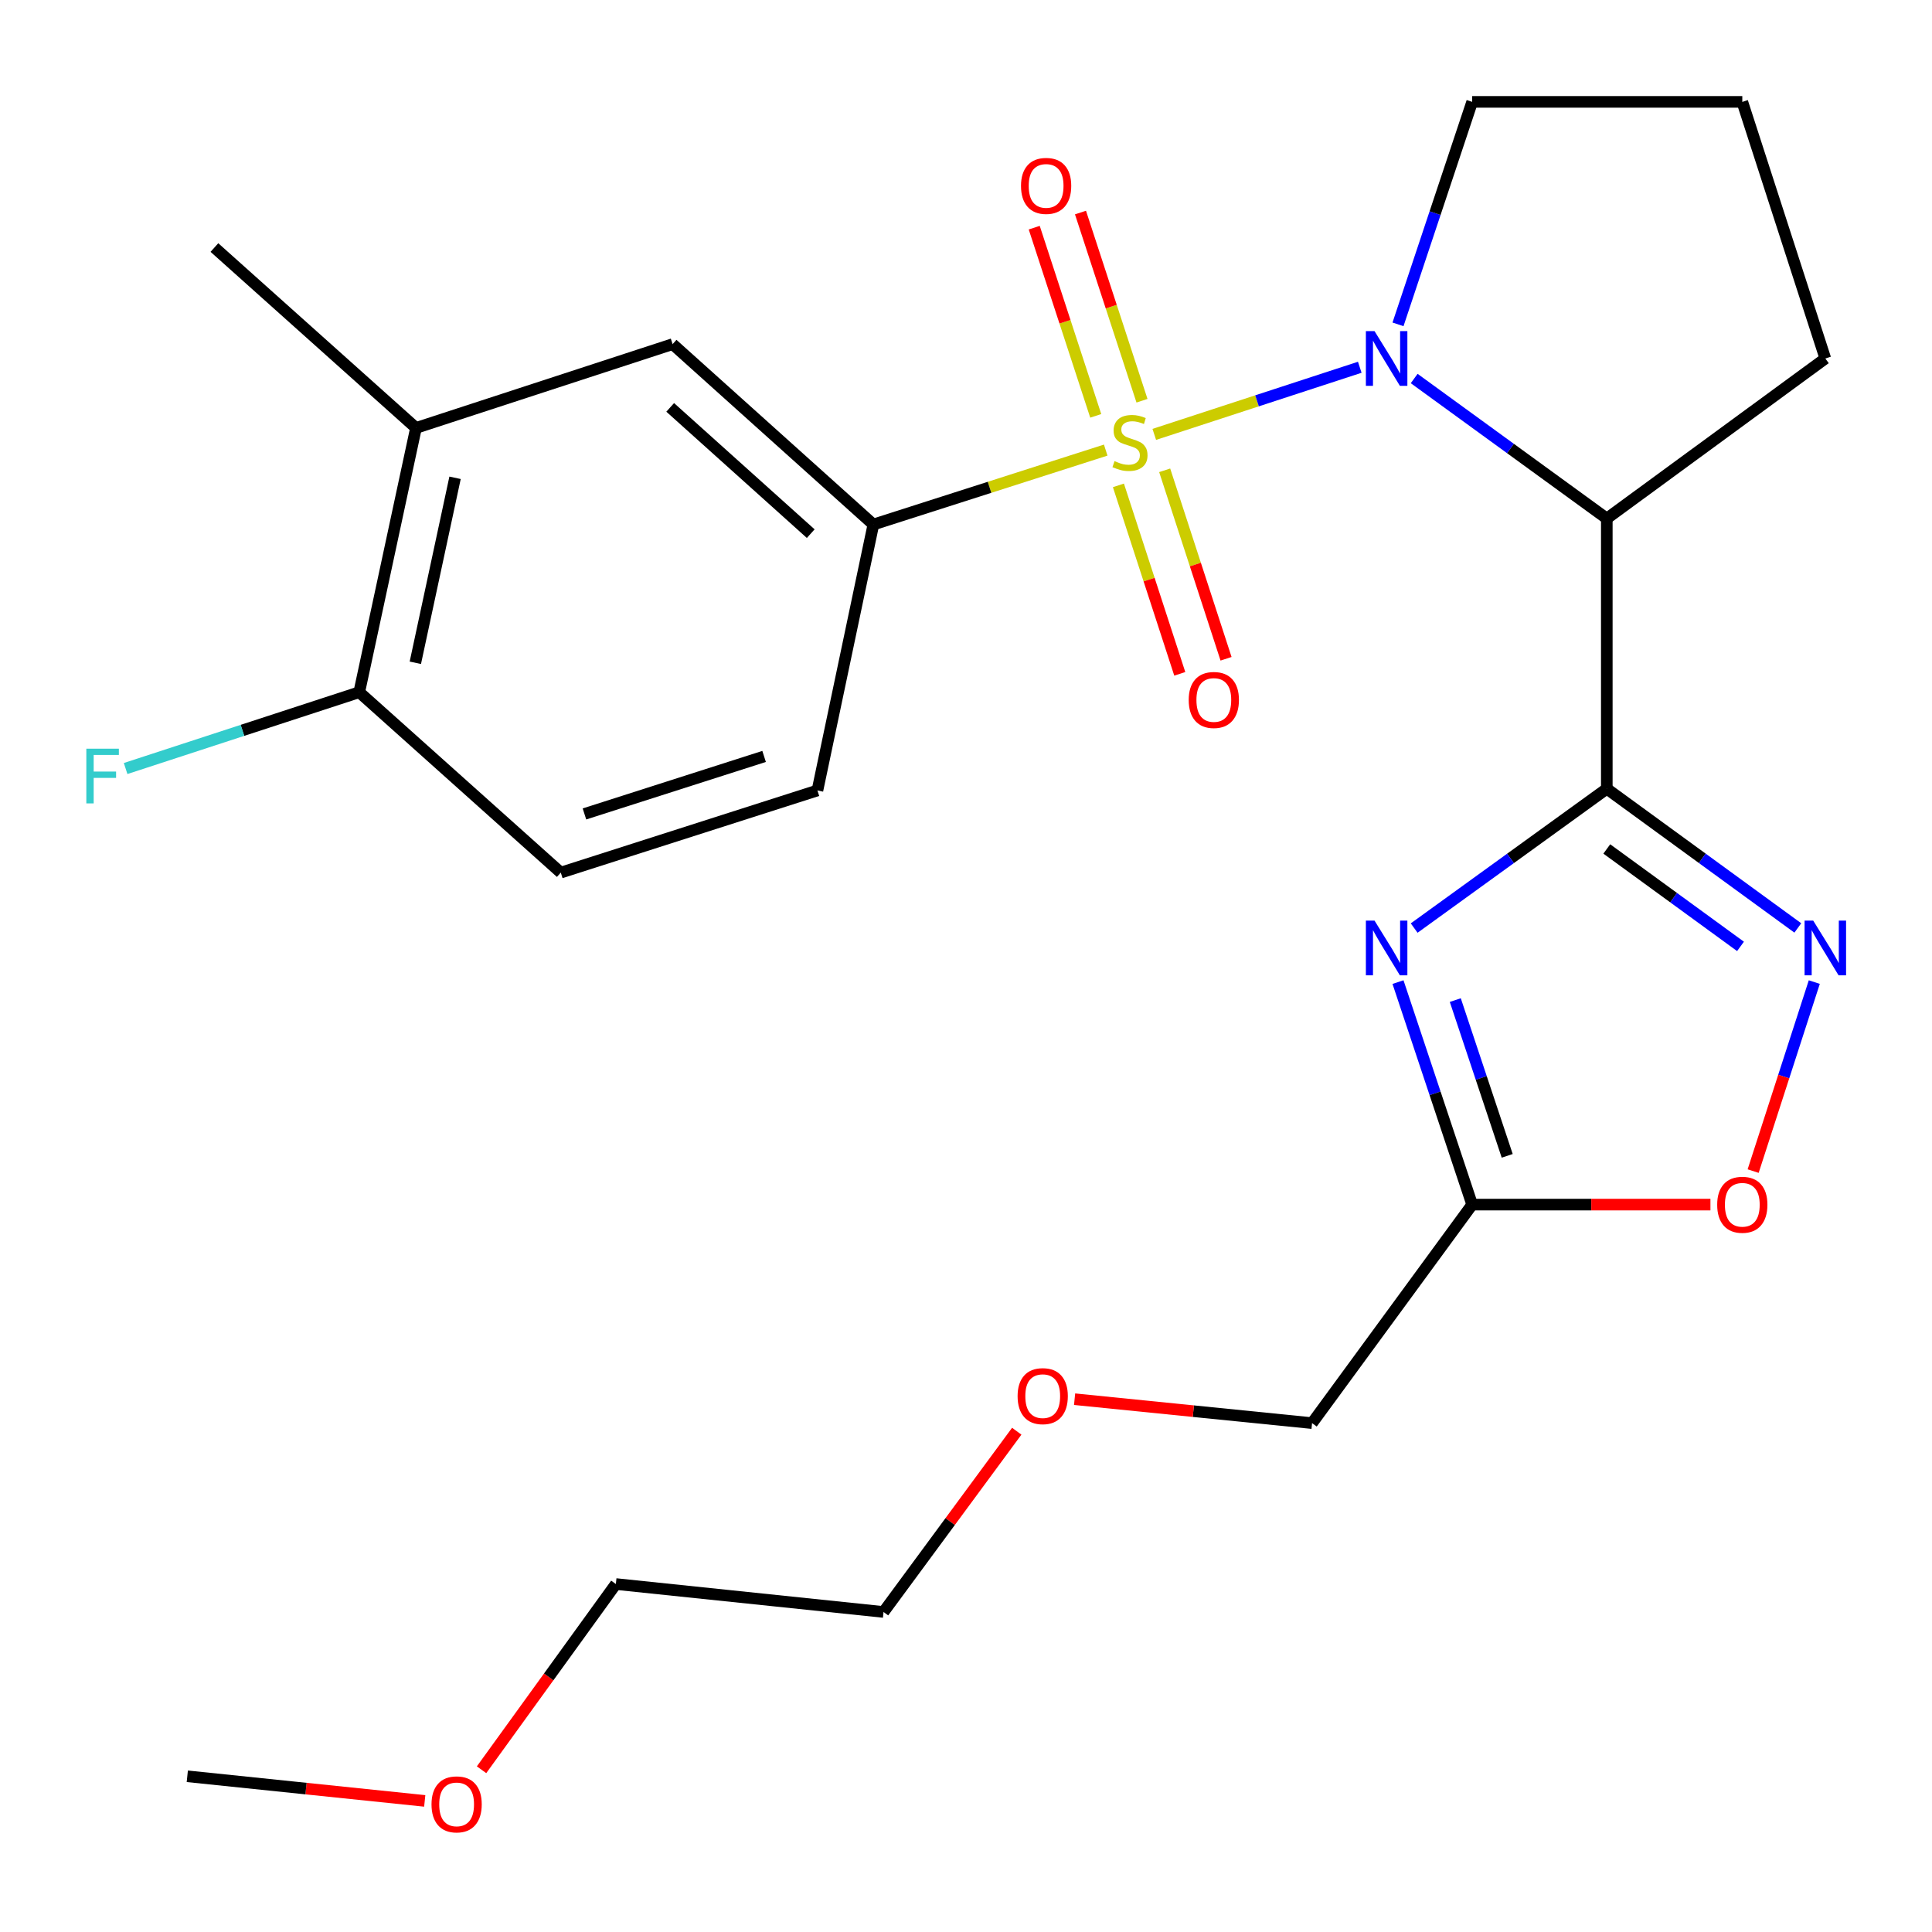 <?xml version='1.0' encoding='iso-8859-1'?>
<svg version='1.1' baseProfile='full'
              xmlns='http://www.w3.org/2000/svg'
                      xmlns:rdkit='http://www.rdkit.org/xml'
                      xmlns:xlink='http://www.w3.org/1999/xlink'
                  xml:space='preserve'
width='1000px' height='1000px' viewBox='0 0 1000 1000'>
<!-- END OF HEADER -->
<rect style='opacity:1.0;fill:#FFFFFF;stroke:none' width='1000' height='1000' x='0' y='0'> </rect>
<path class='bond-0' d='M 597.452,224.839 L 650.633,207.467' style='fill:none;fill-rule:evenodd;stroke:#CCCC00;stroke-width:6px;stroke-linecap:butt;stroke-linejoin:miter;stroke-opacity:1' />
<path class='bond-0' d='M 650.633,207.467 L 703.814,190.095' style='fill:none;fill-rule:evenodd;stroke:#0000FF;stroke-width:6px;stroke-linecap:butt;stroke-linejoin:miter;stroke-opacity:1' />
<path class='bond-5' d='M 572.312,232.971 L 512.183,252.229' style='fill:none;fill-rule:evenodd;stroke:#CCCC00;stroke-width:6px;stroke-linecap:butt;stroke-linejoin:miter;stroke-opacity:1' />
<path class='bond-5' d='M 512.183,252.229 L 452.054,271.486' style='fill:none;fill-rule:evenodd;stroke:#000000;stroke-width:6px;stroke-linecap:butt;stroke-linejoin:miter;stroke-opacity:1' />
<path class='bond-8' d='M 591.093,207.421 L 575.175,158.717' style='fill:none;fill-rule:evenodd;stroke:#CCCC00;stroke-width:6px;stroke-linecap:butt;stroke-linejoin:miter;stroke-opacity:1' />
<path class='bond-8' d='M 575.175,158.717 L 559.257,110.014' style='fill:none;fill-rule:evenodd;stroke:#FF0000;stroke-width:6px;stroke-linecap:butt;stroke-linejoin:miter;stroke-opacity:1' />
<path class='bond-8' d='M 567.151,215.246 L 551.233,166.542' style='fill:none;fill-rule:evenodd;stroke:#CCCC00;stroke-width:6px;stroke-linecap:butt;stroke-linejoin:miter;stroke-opacity:1' />
<path class='bond-8' d='M 551.233,166.542 L 535.315,117.839' style='fill:none;fill-rule:evenodd;stroke:#FF0000;stroke-width:6px;stroke-linecap:butt;stroke-linejoin:miter;stroke-opacity:1' />
<path class='bond-9' d='M 578.889,251.23 L 594.77,300.003' style='fill:none;fill-rule:evenodd;stroke:#CCCC00;stroke-width:6px;stroke-linecap:butt;stroke-linejoin:miter;stroke-opacity:1' />
<path class='bond-9' d='M 594.77,300.003 L 610.65,348.777' style='fill:none;fill-rule:evenodd;stroke:#FF0000;stroke-width:6px;stroke-linecap:butt;stroke-linejoin:miter;stroke-opacity:1' />
<path class='bond-9' d='M 602.839,243.431 L 618.72,292.205' style='fill:none;fill-rule:evenodd;stroke:#CCCC00;stroke-width:6px;stroke-linecap:butt;stroke-linejoin:miter;stroke-opacity:1' />
<path class='bond-9' d='M 618.72,292.205 L 634.601,340.979' style='fill:none;fill-rule:evenodd;stroke:#FF0000;stroke-width:6px;stroke-linecap:butt;stroke-linejoin:miter;stroke-opacity:1' />
<path class='bond-3' d='M 731.979,195.921 L 781.828,232.157' style='fill:none;fill-rule:evenodd;stroke:#0000FF;stroke-width:6px;stroke-linecap:butt;stroke-linejoin:miter;stroke-opacity:1' />
<path class='bond-3' d='M 781.828,232.157 L 831.678,268.394' style='fill:none;fill-rule:evenodd;stroke:#000000;stroke-width:6px;stroke-linecap:butt;stroke-linejoin:miter;stroke-opacity:1' />
<path class='bond-15' d='M 723.603,167.893 L 742.797,110.311' style='fill:none;fill-rule:evenodd;stroke:#0000FF;stroke-width:6px;stroke-linecap:butt;stroke-linejoin:miter;stroke-opacity:1' />
<path class='bond-15' d='M 742.797,110.311 L 761.991,52.729' style='fill:none;fill-rule:evenodd;stroke:#000000;stroke-width:6px;stroke-linecap:butt;stroke-linejoin:miter;stroke-opacity:1' />
<path class='bond-1' d='M 831.678,408.256 L 831.678,268.394' style='fill:none;fill-rule:evenodd;stroke:#000000;stroke-width:6px;stroke-linecap:butt;stroke-linejoin:miter;stroke-opacity:1' />
<path class='bond-2' d='M 831.678,408.256 L 781.825,444.311' style='fill:none;fill-rule:evenodd;stroke:#000000;stroke-width:6px;stroke-linecap:butt;stroke-linejoin:miter;stroke-opacity:1' />
<path class='bond-2' d='M 781.825,444.311 L 731.973,480.366' style='fill:none;fill-rule:evenodd;stroke:#0000FF;stroke-width:6px;stroke-linecap:butt;stroke-linejoin:miter;stroke-opacity:1' />
<path class='bond-4' d='M 831.678,408.256 L 881.112,444.279' style='fill:none;fill-rule:evenodd;stroke:#000000;stroke-width:6px;stroke-linecap:butt;stroke-linejoin:miter;stroke-opacity:1' />
<path class='bond-4' d='M 881.112,444.279 L 930.547,480.301' style='fill:none;fill-rule:evenodd;stroke:#0000FF;stroke-width:6px;stroke-linecap:butt;stroke-linejoin:miter;stroke-opacity:1' />
<path class='bond-4' d='M 831.674,439.42 L 866.278,464.635' style='fill:none;fill-rule:evenodd;stroke:#000000;stroke-width:6px;stroke-linecap:butt;stroke-linejoin:miter;stroke-opacity:1' />
<path class='bond-4' d='M 866.278,464.635 L 900.883,489.851' style='fill:none;fill-rule:evenodd;stroke:#0000FF;stroke-width:6px;stroke-linecap:butt;stroke-linejoin:miter;stroke-opacity:1' />
<path class='bond-6' d='M 723.603,508.337 L 742.797,565.919' style='fill:none;fill-rule:evenodd;stroke:#0000FF;stroke-width:6px;stroke-linecap:butt;stroke-linejoin:miter;stroke-opacity:1' />
<path class='bond-6' d='M 742.797,565.919 L 761.991,623.501' style='fill:none;fill-rule:evenodd;stroke:#000000;stroke-width:6px;stroke-linecap:butt;stroke-linejoin:miter;stroke-opacity:1' />
<path class='bond-6' d='M 753.257,517.646 L 766.693,557.954' style='fill:none;fill-rule:evenodd;stroke:#0000FF;stroke-width:6px;stroke-linecap:butt;stroke-linejoin:miter;stroke-opacity:1' />
<path class='bond-6' d='M 766.693,557.954 L 780.128,598.261' style='fill:none;fill-rule:evenodd;stroke:#000000;stroke-width:6px;stroke-linecap:butt;stroke-linejoin:miter;stroke-opacity:1' />
<path class='bond-16' d='M 831.678,268.394 L 944.785,185.553' style='fill:none;fill-rule:evenodd;stroke:#000000;stroke-width:6px;stroke-linecap:butt;stroke-linejoin:miter;stroke-opacity:1' />
<path class='bond-7' d='M 939.075,508.327 L 923.25,557.241' style='fill:none;fill-rule:evenodd;stroke:#0000FF;stroke-width:6px;stroke-linecap:butt;stroke-linejoin:miter;stroke-opacity:1' />
<path class='bond-7' d='M 923.25,557.241 L 907.424,606.154' style='fill:none;fill-rule:evenodd;stroke:#FF0000;stroke-width:6px;stroke-linecap:butt;stroke-linejoin:miter;stroke-opacity:1' />
<path class='bond-10' d='M 452.054,271.486 L 348.14,178.123' style='fill:none;fill-rule:evenodd;stroke:#000000;stroke-width:6px;stroke-linecap:butt;stroke-linejoin:miter;stroke-opacity:1' />
<path class='bond-10' d='M 419.633,276.218 L 346.894,210.864' style='fill:none;fill-rule:evenodd;stroke:#000000;stroke-width:6px;stroke-linecap:butt;stroke-linejoin:miter;stroke-opacity:1' />
<path class='bond-13' d='M 452.054,271.486 L 423.102,409.138' style='fill:none;fill-rule:evenodd;stroke:#000000;stroke-width:6px;stroke-linecap:butt;stroke-linejoin:miter;stroke-opacity:1' />
<path class='bond-18' d='M 761.991,623.501 L 679.123,736.608' style='fill:none;fill-rule:evenodd;stroke:#000000;stroke-width:6px;stroke-linecap:butt;stroke-linejoin:miter;stroke-opacity:1' />
<path class='bond-28' d='M 761.991,623.501 L 823.654,623.501' style='fill:none;fill-rule:evenodd;stroke:#000000;stroke-width:6px;stroke-linecap:butt;stroke-linejoin:miter;stroke-opacity:1' />
<path class='bond-28' d='M 823.654,623.501 L 885.316,623.501' style='fill:none;fill-rule:evenodd;stroke:#FF0000;stroke-width:6px;stroke-linecap:butt;stroke-linejoin:miter;stroke-opacity:1' />
<path class='bond-11' d='M 348.14,178.123 L 215.316,221.502' style='fill:none;fill-rule:evenodd;stroke:#000000;stroke-width:6px;stroke-linecap:butt;stroke-linejoin:miter;stroke-opacity:1' />
<path class='bond-22' d='M 215.316,221.502 L 110.982,128.125' style='fill:none;fill-rule:evenodd;stroke:#000000;stroke-width:6px;stroke-linecap:butt;stroke-linejoin:miter;stroke-opacity:1' />
<path class='bond-27' d='M 215.316,221.502 L 185.944,358.286' style='fill:none;fill-rule:evenodd;stroke:#000000;stroke-width:6px;stroke-linecap:butt;stroke-linejoin:miter;stroke-opacity:1' />
<path class='bond-27' d='M 235.537,247.308 L 214.977,343.057' style='fill:none;fill-rule:evenodd;stroke:#000000;stroke-width:6px;stroke-linecap:butt;stroke-linejoin:miter;stroke-opacity:1' />
<path class='bond-12' d='M 185.944,358.286 L 290.264,451.663' style='fill:none;fill-rule:evenodd;stroke:#000000;stroke-width:6px;stroke-linecap:butt;stroke-linejoin:miter;stroke-opacity:1' />
<path class='bond-17' d='M 185.944,358.286 L 125.482,378.037' style='fill:none;fill-rule:evenodd;stroke:#000000;stroke-width:6px;stroke-linecap:butt;stroke-linejoin:miter;stroke-opacity:1' />
<path class='bond-17' d='M 125.482,378.037 L 65.02,397.788' style='fill:none;fill-rule:evenodd;stroke:#33CCCC;stroke-width:6px;stroke-linecap:butt;stroke-linejoin:miter;stroke-opacity:1' />
<path class='bond-14' d='M 423.102,409.138 L 290.264,451.663' style='fill:none;fill-rule:evenodd;stroke:#000000;stroke-width:6px;stroke-linecap:butt;stroke-linejoin:miter;stroke-opacity:1' />
<path class='bond-14' d='M 395.497,391.528 L 302.51,421.296' style='fill:none;fill-rule:evenodd;stroke:#000000;stroke-width:6px;stroke-linecap:butt;stroke-linejoin:miter;stroke-opacity:1' />
<path class='bond-19' d='M 761.991,52.729 L 901.812,52.729' style='fill:none;fill-rule:evenodd;stroke:#000000;stroke-width:6px;stroke-linecap:butt;stroke-linejoin:miter;stroke-opacity:1' />
<path class='bond-26' d='M 944.785,185.553 L 901.812,52.729' style='fill:none;fill-rule:evenodd;stroke:#000000;stroke-width:6px;stroke-linecap:butt;stroke-linejoin:miter;stroke-opacity:1' />
<path class='bond-20' d='M 679.123,736.608 L 617.667,730.415' style='fill:none;fill-rule:evenodd;stroke:#000000;stroke-width:6px;stroke-linecap:butt;stroke-linejoin:miter;stroke-opacity:1' />
<path class='bond-20' d='M 617.667,730.415 L 556.211,724.222' style='fill:none;fill-rule:evenodd;stroke:#FF0000;stroke-width:6px;stroke-linecap:butt;stroke-linejoin:miter;stroke-opacity:1' />
<path class='bond-24' d='M 526.271,740.791 L 491.793,787.571' style='fill:none;fill-rule:evenodd;stroke:#FF0000;stroke-width:6px;stroke-linecap:butt;stroke-linejoin:miter;stroke-opacity:1' />
<path class='bond-24' d='M 491.793,787.571 L 457.316,834.351' style='fill:none;fill-rule:evenodd;stroke:#000000;stroke-width:6px;stroke-linecap:butt;stroke-linejoin:miter;stroke-opacity:1' />
<path class='bond-21' d='M 249.248,916.021 L 284.008,867.959' style='fill:none;fill-rule:evenodd;stroke:#FF0000;stroke-width:6px;stroke-linecap:butt;stroke-linejoin:miter;stroke-opacity:1' />
<path class='bond-21' d='M 284.008,867.959 L 318.769,819.896' style='fill:none;fill-rule:evenodd;stroke:#000000;stroke-width:6px;stroke-linecap:butt;stroke-linejoin:miter;stroke-opacity:1' />
<path class='bond-25' d='M 219.844,932.146 L 158.396,925.774' style='fill:none;fill-rule:evenodd;stroke:#FF0000;stroke-width:6px;stroke-linecap:butt;stroke-linejoin:miter;stroke-opacity:1' />
<path class='bond-25' d='M 158.396,925.774 L 96.947,919.402' style='fill:none;fill-rule:evenodd;stroke:#000000;stroke-width:6px;stroke-linecap:butt;stroke-linejoin:miter;stroke-opacity:1' />
<path class='bond-23' d='M 318.769,819.896 L 457.316,834.351' style='fill:none;fill-rule:evenodd;stroke:#000000;stroke-width:6px;stroke-linecap:butt;stroke-linejoin:miter;stroke-opacity:1' />
<path  class='atom-0' d='M 576.878 238.667
Q 577.198 238.787, 578.518 239.347
Q 579.838 239.907, 581.278 240.267
Q 582.758 240.587, 584.198 240.587
Q 586.878 240.587, 588.438 239.307
Q 589.998 237.987, 589.998 235.707
Q 589.998 234.147, 589.198 233.187
Q 588.438 232.227, 587.238 231.707
Q 586.038 231.187, 584.038 230.587
Q 581.518 229.827, 579.998 229.107
Q 578.518 228.387, 577.438 226.867
Q 576.398 225.347, 576.398 222.787
Q 576.398 219.227, 578.798 217.027
Q 581.238 214.827, 586.038 214.827
Q 589.318 214.827, 593.038 216.387
L 592.118 219.467
Q 588.718 218.067, 586.158 218.067
Q 583.398 218.067, 581.878 219.227
Q 580.358 220.347, 580.398 222.307
Q 580.398 223.827, 581.158 224.747
Q 581.958 225.667, 583.078 226.187
Q 584.238 226.707, 586.158 227.307
Q 588.718 228.107, 590.238 228.907
Q 591.758 229.707, 592.838 231.347
Q 593.958 232.947, 593.958 235.707
Q 593.958 239.627, 591.318 241.747
Q 588.718 243.827, 584.358 243.827
Q 581.838 243.827, 579.918 243.267
Q 578.038 242.747, 575.798 241.827
L 576.878 238.667
' fill='#CCCC00'/>
<path  class='atom-1' d='M 711.457 171.393
L 720.737 186.393
Q 721.657 187.873, 723.137 190.553
Q 724.617 193.233, 724.697 193.393
L 724.697 171.393
L 728.457 171.393
L 728.457 199.713
L 724.577 199.713
L 714.617 183.313
Q 713.457 181.393, 712.217 179.193
Q 711.017 176.993, 710.657 176.313
L 710.657 199.713
L 706.977 199.713
L 706.977 171.393
L 711.457 171.393
' fill='#0000FF'/>
<path  class='atom-3' d='M 711.457 476.517
L 720.737 491.517
Q 721.657 492.997, 723.137 495.677
Q 724.617 498.357, 724.697 498.517
L 724.697 476.517
L 728.457 476.517
L 728.457 504.837
L 724.577 504.837
L 714.617 488.437
Q 713.457 486.517, 712.217 484.317
Q 711.017 482.117, 710.657 481.437
L 710.657 504.837
L 706.977 504.837
L 706.977 476.517
L 711.457 476.517
' fill='#0000FF'/>
<path  class='atom-5' d='M 938.525 476.517
L 947.805 491.517
Q 948.725 492.997, 950.205 495.677
Q 951.685 498.357, 951.765 498.517
L 951.765 476.517
L 955.525 476.517
L 955.525 504.837
L 951.645 504.837
L 941.685 488.437
Q 940.525 486.517, 939.285 484.317
Q 938.085 482.117, 937.725 481.437
L 937.725 504.837
L 934.045 504.837
L 934.045 476.517
L 938.525 476.517
' fill='#0000FF'/>
<path  class='atom-8' d='M 888.812 623.581
Q 888.812 616.781, 892.172 612.981
Q 895.532 609.181, 901.812 609.181
Q 908.092 609.181, 911.452 612.981
Q 914.812 616.781, 914.812 623.581
Q 914.812 630.461, 911.412 634.381
Q 908.012 638.261, 901.812 638.261
Q 895.572 638.261, 892.172 634.381
Q 888.812 630.501, 888.812 623.581
M 901.812 635.061
Q 906.132 635.061, 908.452 632.181
Q 910.812 629.261, 910.812 623.581
Q 910.812 618.021, 908.452 615.221
Q 906.132 612.381, 901.812 612.381
Q 897.492 612.381, 895.132 615.181
Q 892.812 617.981, 892.812 623.581
Q 892.812 629.301, 895.132 632.181
Q 897.492 635.061, 901.812 635.061
' fill='#FF0000'/>
<path  class='atom-9' d='M 528.471 96.216
Q 528.471 89.416, 531.831 85.616
Q 535.191 81.816, 541.471 81.816
Q 547.751 81.816, 551.111 85.616
Q 554.471 89.416, 554.471 96.216
Q 554.471 103.096, 551.071 107.016
Q 547.671 110.896, 541.471 110.896
Q 535.231 110.896, 531.831 107.016
Q 528.471 103.136, 528.471 96.216
M 541.471 107.696
Q 545.791 107.696, 548.111 104.816
Q 550.471 101.896, 550.471 96.216
Q 550.471 90.656, 548.111 87.856
Q 545.791 85.016, 541.471 85.016
Q 537.151 85.016, 534.791 87.816
Q 532.471 90.616, 532.471 96.216
Q 532.471 101.936, 534.791 104.816
Q 537.151 107.696, 541.471 107.696
' fill='#FF0000'/>
<path  class='atom-10' d='M 615.272 362.298
Q 615.272 355.498, 618.632 351.698
Q 621.992 347.898, 628.272 347.898
Q 634.552 347.898, 637.912 351.698
Q 641.272 355.498, 641.272 362.298
Q 641.272 369.178, 637.872 373.098
Q 634.472 376.978, 628.272 376.978
Q 622.032 376.978, 618.632 373.098
Q 615.272 369.218, 615.272 362.298
M 628.272 373.778
Q 632.592 373.778, 634.912 370.898
Q 637.272 367.978, 637.272 362.298
Q 637.272 356.738, 634.912 353.938
Q 632.592 351.098, 628.272 351.098
Q 623.952 351.098, 621.592 353.898
Q 619.272 356.698, 619.272 362.298
Q 619.272 368.018, 621.592 370.898
Q 623.952 373.778, 628.272 373.778
' fill='#FF0000'/>
<path  class='atom-18' d='M 44.686 387.519
L 61.526 387.519
L 61.526 390.759
L 48.486 390.759
L 48.486 399.359
L 60.086 399.359
L 60.086 402.639
L 48.486 402.639
L 48.486 415.839
L 44.686 415.839
L 44.686 387.519
' fill='#33CCCC'/>
<path  class='atom-21' d='M 526.708 722.639
Q 526.708 715.839, 530.068 712.039
Q 533.428 708.239, 539.708 708.239
Q 545.988 708.239, 549.348 712.039
Q 552.708 715.839, 552.708 722.639
Q 552.708 729.519, 549.308 733.439
Q 545.908 737.319, 539.708 737.319
Q 533.468 737.319, 530.068 733.439
Q 526.708 729.559, 526.708 722.639
M 539.708 734.119
Q 544.028 734.119, 546.348 731.239
Q 548.708 728.319, 548.708 722.639
Q 548.708 717.079, 546.348 714.279
Q 544.028 711.439, 539.708 711.439
Q 535.388 711.439, 533.028 714.239
Q 530.708 717.039, 530.708 722.639
Q 530.708 728.359, 533.028 731.239
Q 535.388 734.119, 539.708 734.119
' fill='#FF0000'/>
<path  class='atom-22' d='M 223.348 933.937
Q 223.348 927.137, 226.708 923.337
Q 230.068 919.537, 236.348 919.537
Q 242.628 919.537, 245.988 923.337
Q 249.348 927.137, 249.348 933.937
Q 249.348 940.817, 245.948 944.737
Q 242.548 948.617, 236.348 948.617
Q 230.108 948.617, 226.708 944.737
Q 223.348 940.857, 223.348 933.937
M 236.348 945.417
Q 240.668 945.417, 242.988 942.537
Q 245.348 939.617, 245.348 933.937
Q 245.348 928.377, 242.988 925.577
Q 240.668 922.737, 236.348 922.737
Q 232.028 922.737, 229.668 925.537
Q 227.348 928.337, 227.348 933.937
Q 227.348 939.657, 229.668 942.537
Q 232.028 945.417, 236.348 945.417
' fill='#FF0000'/>
</svg>
